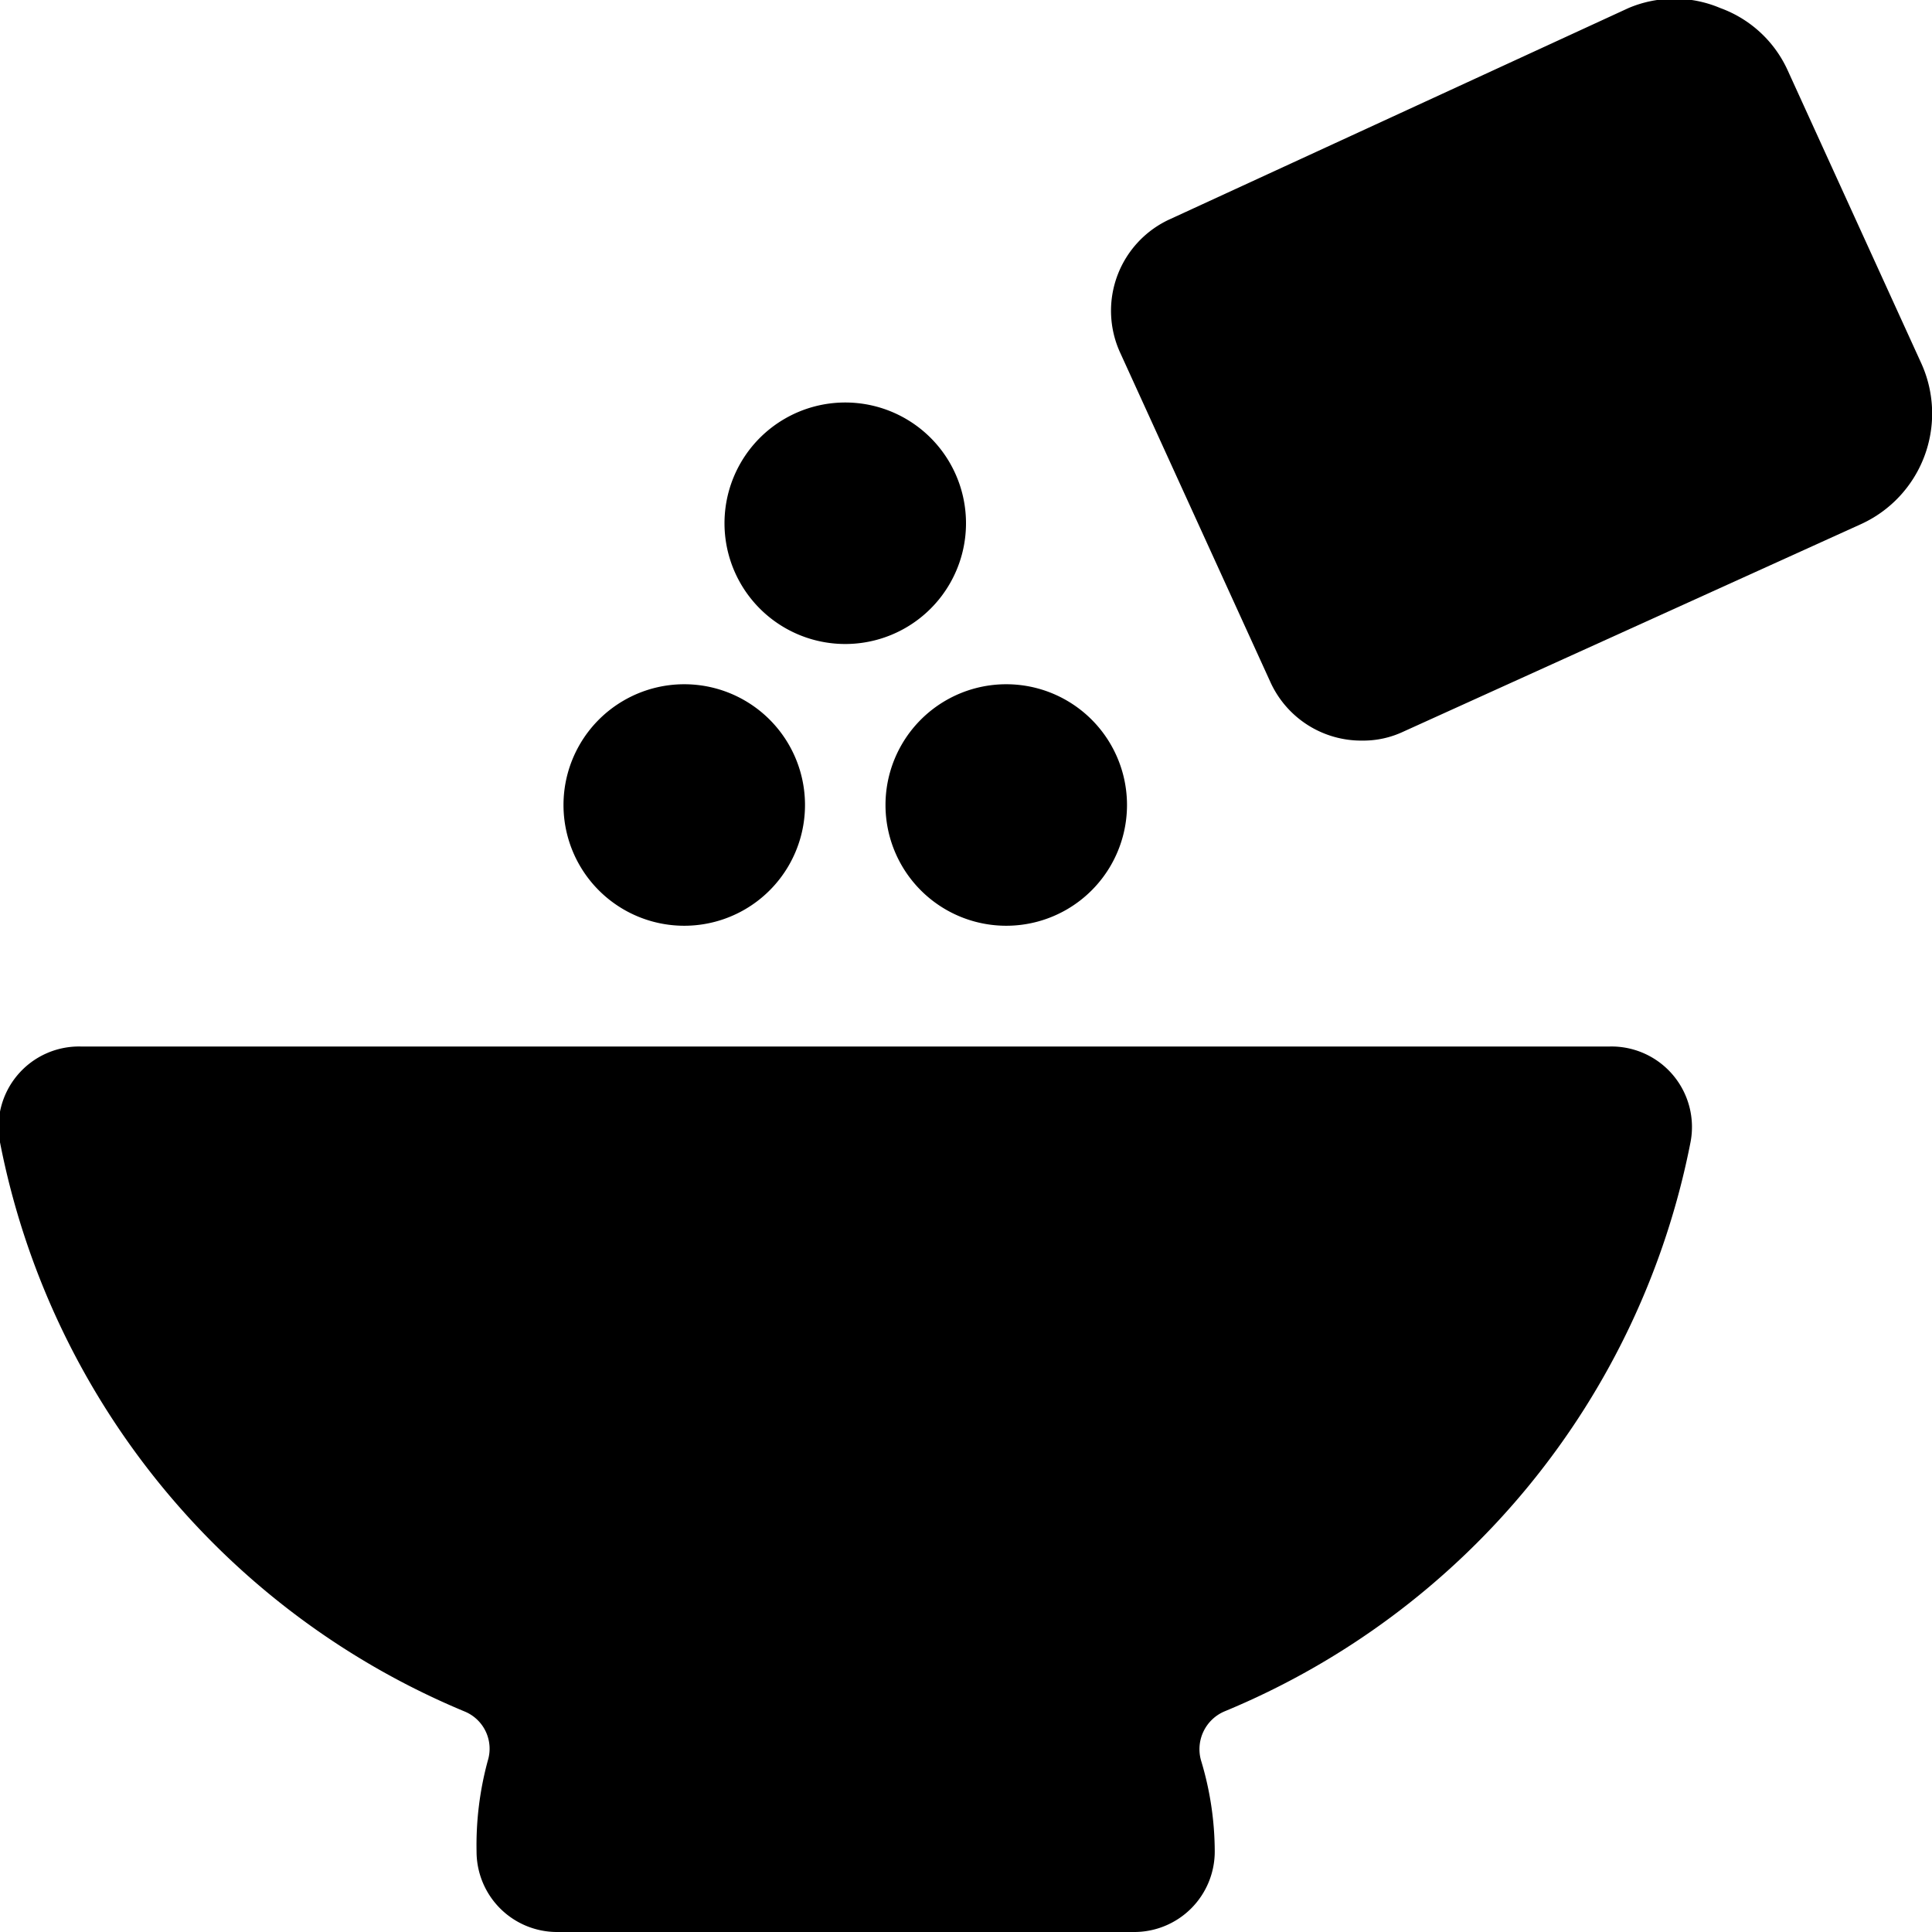 <svg xmlns="http://www.w3.org/2000/svg" viewBox="0 0 24 24" id="Seasoning-Food--Streamline-Ultimate"><desc>Seasoning Food Streamline Icon: https://streamlinehq.com</desc><g id="Seasoning-Food--Streamline-Ultimate.svg"><path d="M20 13H1a1 1 0 0 0 -1 1.19 9.66 9.66 0 0 0 5.77 7.07 0.5 0.5 0 0 1 0.29 0.61A4 4 0 0 0 5.92 23a1 1 0 0 0 1 1h7.17a1 1 0 0 0 1 -1 3.92 3.92 0 0 0 -0.17 -1.13 0.51 0.51 0 0 1 0.29 -0.61A9.66 9.66 0 0 0 21 14.19 1 1 0 0 0 20 13Z" fill="#000000" stroke-width="1"></path><path d="M23.87 4.52 22.21 0.88a1.47 1.47 0 0 0 -0.84 -0.78 1.46 1.46 0 0 0 -1.14 0l-5.69 2.62a1.25 1.25 0 0 0 -0.63 1.65l1.87 4.1a1.24 1.24 0 0 0 1.14 0.73 1.17 1.17 0 0 0 0.51 -0.11l5.69 -2.58a1.51 1.51 0 0 0 0.75 -1.99Z" fill="#000000" stroke-width="1"></path><path d="M9 6.5a1.5 1.5 0 1 0 3 0 1.5 1.5 0 1 0 -3 0" fill="#000000" stroke-width="1"></path><path d="M11 10a1.5 1.5 0 1 0 3 0 1.5 1.5 0 1 0 -3 0" fill="#000000" stroke-width="1"></path><path d="M7 10a1.5 1.5 0 1 0 3 0 1.5 1.5 0 1 0 -3 0" fill="#000000" stroke-width="1"></path></g></svg>